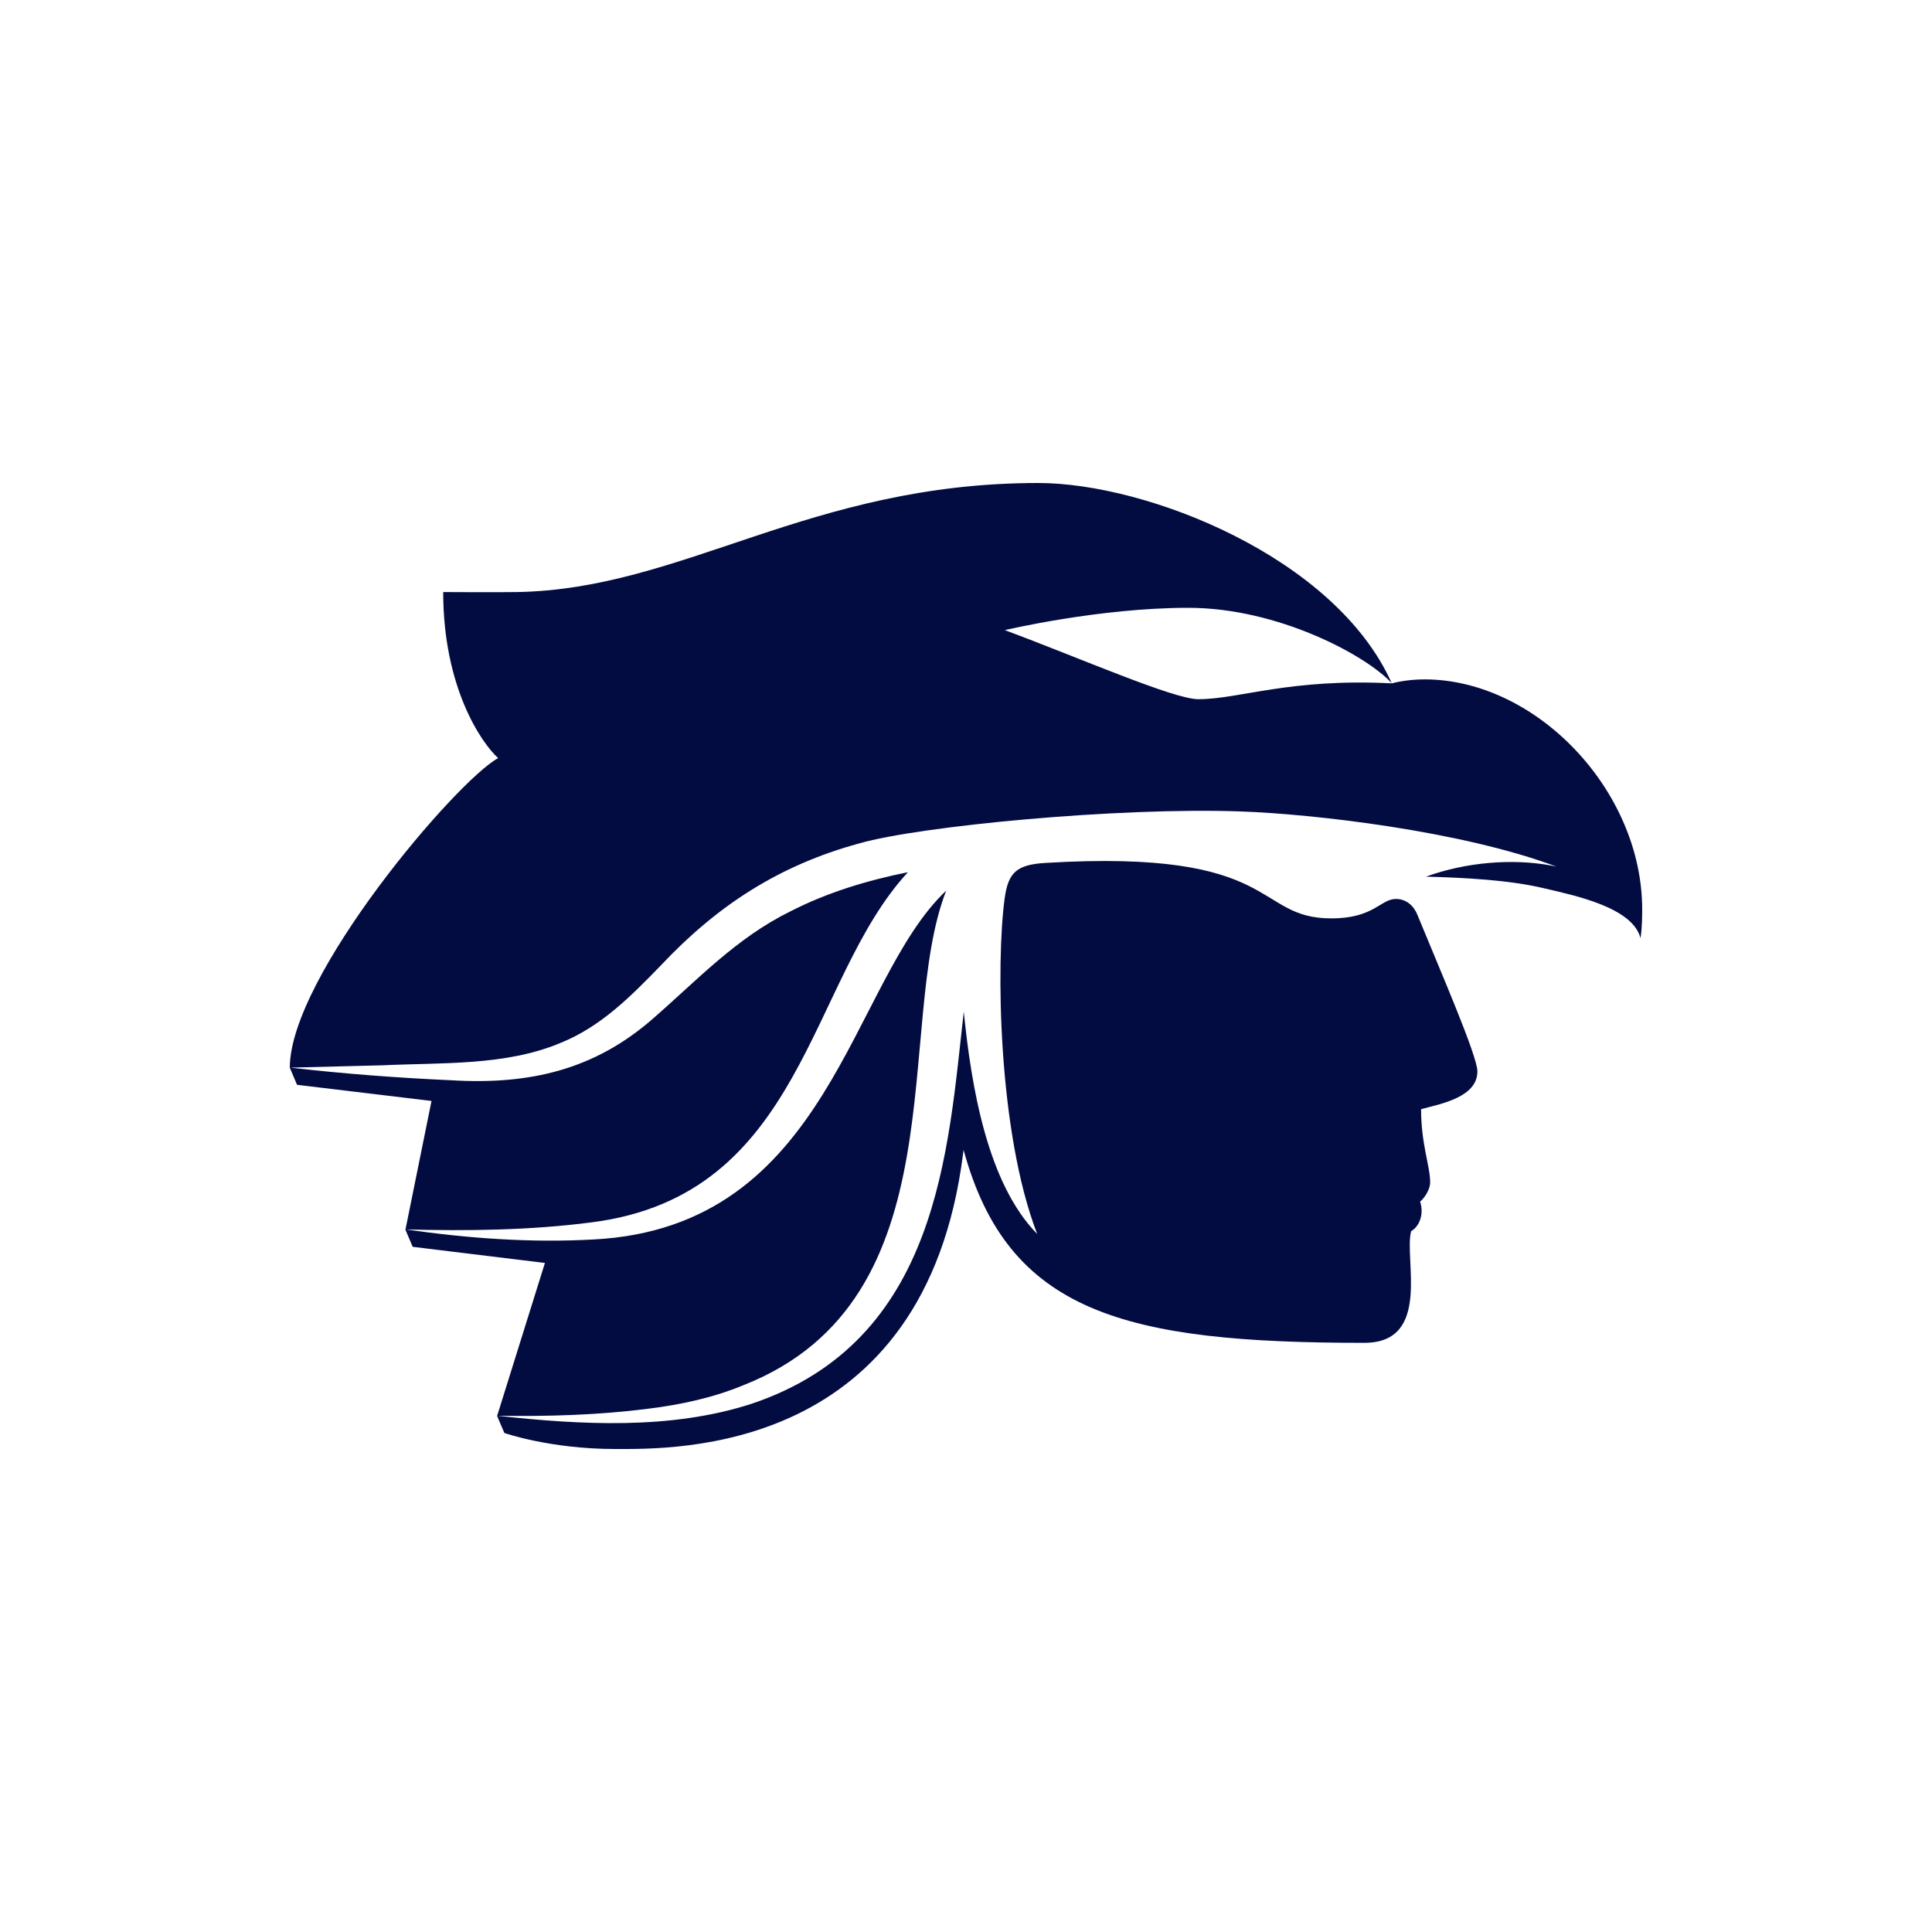 <svg width="20" height="20" viewBox="0 0 20 20" fill="none" xmlns="http://www.w3.org/2000/svg">
<path d="M14.747 7.033C14.618 7.033 14.495 7.051 14.409 7.074C13.343 7.02 12.833 7.238 12.405 7.238C12.148 7.238 11.172 6.809 10.402 6.523C10.402 6.523 11.376 6.292 12.301 6.292C13.226 6.292 14.139 6.781 14.407 7.072C13.822 5.767 11.873 5 10.748 5C8.376 5 7.071 6.102 5.347 6.129C5.146 6.132 4.588 6.129 4.588 6.129C4.588 7.115 4.983 7.691 5.157 7.848C4.727 8.08 3 10.107 3 11.053L3.075 11.23L4.467 11.397L4.197 12.73L4.272 12.907L5.641 13.074L5.146 14.658L5.221 14.834C5.221 14.834 5.694 15 6.366 15C6.97 15 9.576 15.067 9.97 11.941C9.972 11.928 9.974 11.916 9.975 11.904C10.435 13.59 11.642 13.901 14.123 13.901C14.824 13.901 14.532 13.031 14.608 12.745C14.685 12.702 14.746 12.581 14.701 12.439C14.746 12.403 14.805 12.313 14.805 12.24C14.805 12.071 14.711 11.847 14.711 11.482C14.918 11.427 15.294 11.358 15.294 11.091C15.294 10.931 14.91 10.049 14.672 9.468C14.636 9.377 14.556 9.306 14.453 9.306C14.292 9.304 14.225 9.507 13.784 9.507C12.972 9.509 13.271 8.785 10.822 8.933C10.522 8.951 10.437 9.033 10.4 9.301C10.311 9.953 10.328 11.715 10.737 12.774C10.221 12.249 10.055 11.249 9.977 10.473C9.812 11.911 9.723 13.882 7.777 14.533C6.94 14.803 6.013 14.75 5.15 14.656C5.673 14.664 6.195 14.649 6.711 14.583C7.05 14.541 7.384 14.469 7.697 14.339C9.954 13.45 9.25 10.611 9.795 9.22C8.796 10.161 8.6 12.705 6.143 12.831C5.491 12.867 4.844 12.819 4.201 12.727C4.842 12.744 5.491 12.736 6.123 12.654C8.328 12.375 8.362 10.15 9.399 9.029C8.975 9.114 8.561 9.24 8.183 9.434C7.624 9.708 7.224 10.14 6.758 10.546C6.155 11.073 5.486 11.231 4.676 11.183C4.118 11.158 3.561 11.116 3.005 11.052C3.027 11.052 3.96 11.028 3.96 11.028C4.57 10.999 5.23 11.035 5.796 10.799C6.222 10.629 6.534 10.31 6.842 9.993C7.417 9.382 8.056 8.959 8.898 8.73C9.526 8.551 11.571 8.355 12.841 8.4C13.591 8.426 15.128 8.601 16.115 8.972C16.099 8.969 16.085 8.965 16.069 8.962C15.652 8.882 15.161 8.929 14.762 9.075C15.177 9.086 15.629 9.111 15.982 9.195C16.294 9.268 16.901 9.392 16.982 9.711C16.986 9.69 17 9.609 17 9.415C17 8.181 15.902 7.033 14.747 7.033Z" fill="#020C41"/>
</svg>
